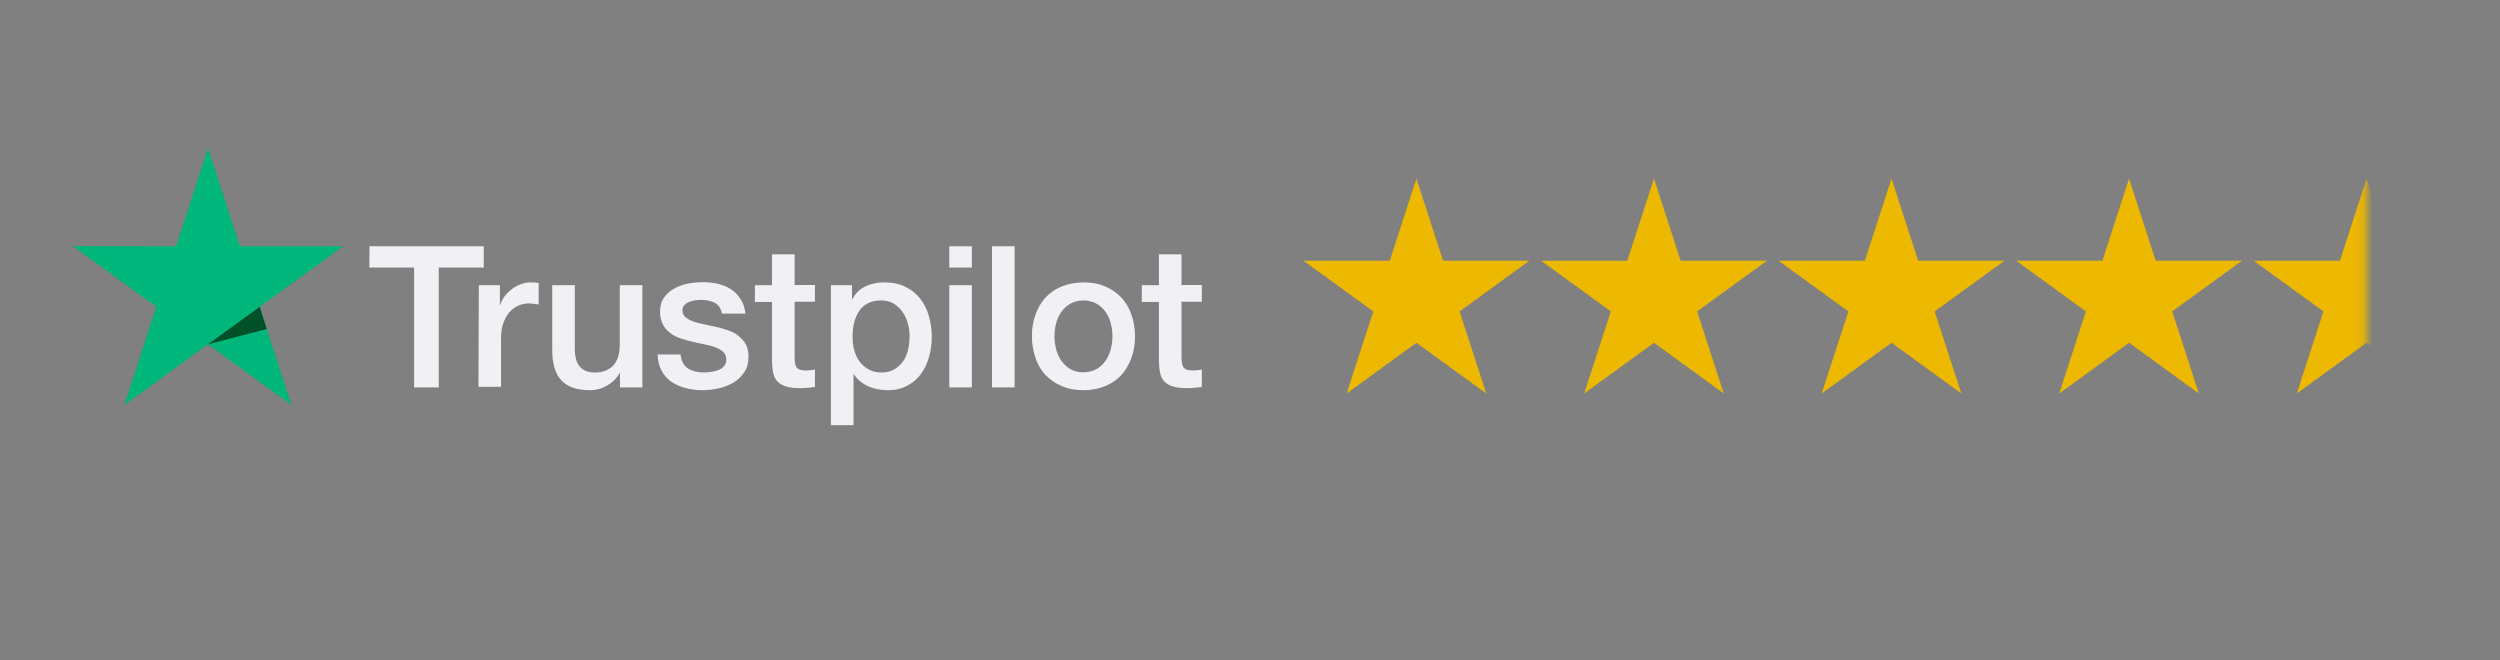 <svg width="284" height="75" viewBox="0 0 284 75" fill="none" xmlns="http://www.w3.org/2000/svg">
<rect x="0" y="0" width="284" height="75" fill="#808080" stroke="none"/>
<path d="M160.907 20.293L163.936 29.616H173.739L165.809 35.378L168.838 44.701L160.907 38.939L152.977 44.701L156.006 35.378L148.075 29.616H157.878L160.907 20.293Z" fill="#EDB800"/>
<path d="M187.892 20.293L190.921 29.616H200.724L192.793 35.378L195.822 44.701L187.892 38.939L179.961 44.701L182.99 35.378L175.06 29.616H184.862L187.892 20.293Z" fill="#EDB800"/>
<path d="M214.876 20.293L217.905 29.616H227.708L219.777 35.378L222.807 44.701L214.876 38.939L206.945 44.701L209.975 35.378L202.044 29.616H211.847L214.876 20.293Z" fill="#EDB800"/>
<path d="M241.86 20.293L244.89 29.616H254.692L246.762 35.378L249.791 44.701L241.86 38.939L233.93 44.701L236.959 35.378L229.029 29.616H238.831L241.86 20.293Z" fill="#EDB800"/>
<mask id="mask0_3593_10824" style="mask-type:alpha" maskUnits="userSpaceOnUse" x="255" y="18" width="14" height="28">
<rect x="255.353" y="18.043" width="13.492" height="26.985" fill="#C4C4C4"/>
</mask>
<g mask="url(#mask0_3593_10824)">
<path d="M268.845 20.293L271.874 29.616H281.677L273.746 35.378L276.775 44.701L268.845 38.939L260.914 44.701L263.943 35.378L256.013 29.616H265.816L268.845 20.293Z" fill="#EDB800"/>
</g>
<g clip-path="url(#clip0_3593_10824)">
<path d="M41.975 27.973H54.952V30.388H49.842V44.006H47.042V30.388H41.954L41.975 27.973ZM54.396 32.398H56.79V34.642H56.833C56.918 34.322 57.068 34.022 57.282 33.723C57.495 33.424 57.752 33.146 58.072 32.911C58.372 32.654 58.714 32.462 59.099 32.312C59.462 32.163 59.847 32.077 60.232 32.077C60.531 32.077 60.745 32.099 60.852 32.099C60.959 32.12 61.087 32.141 61.194 32.141V34.6C61.023 34.557 60.83 34.535 60.638 34.514C60.445 34.493 60.274 34.471 60.082 34.471C59.654 34.471 59.248 34.557 58.864 34.728C58.479 34.899 58.158 35.155 57.859 35.476C57.581 35.818 57.346 36.224 57.175 36.716C57.004 37.208 56.918 37.785 56.918 38.426V43.941H54.353L54.396 32.398ZM72.951 44.006H70.429V42.381H70.386C70.065 42.98 69.595 43.428 68.975 43.792C68.355 44.155 67.714 44.326 67.072 44.326C65.555 44.326 64.443 43.963 63.759 43.193C63.075 42.445 62.733 41.291 62.733 39.773V32.398H65.298V39.516C65.298 40.542 65.49 41.269 65.897 41.675C66.281 42.103 66.837 42.317 67.543 42.317C68.077 42.317 68.526 42.231 68.889 42.06C69.253 41.889 69.552 41.675 69.766 41.398C70.001 41.12 70.151 40.778 70.258 40.393C70.365 40.008 70.407 39.581 70.407 39.132V32.398H72.972V44.006H72.951ZM77.312 40.286C77.398 41.034 77.675 41.547 78.167 41.868C78.659 42.167 79.257 42.317 79.942 42.317C80.177 42.317 80.454 42.295 80.754 42.253C81.053 42.21 81.352 42.146 81.609 42.039C81.887 41.932 82.101 41.782 82.272 41.569C82.443 41.355 82.528 41.098 82.507 40.778C82.485 40.457 82.379 40.179 82.143 39.965C81.908 39.752 81.63 39.602 81.288 39.452C80.946 39.324 80.54 39.217 80.091 39.132C79.642 39.046 79.193 38.939 78.723 38.832C78.253 38.725 77.782 38.597 77.333 38.447C76.885 38.298 76.5 38.105 76.136 37.828C75.794 37.571 75.495 37.25 75.303 36.844C75.089 36.438 74.982 35.968 74.982 35.369C74.982 34.728 75.132 34.215 75.452 33.787C75.751 33.36 76.158 33.018 76.628 32.761C77.098 32.505 77.633 32.312 78.21 32.205C78.787 32.099 79.343 32.056 79.856 32.056C80.454 32.056 81.032 32.12 81.566 32.248C82.101 32.376 82.614 32.569 83.041 32.868C83.49 33.146 83.853 33.531 84.131 33.98C84.431 34.429 84.602 34.984 84.687 35.626H82.015C81.887 35.006 81.609 34.6 81.181 34.386C80.732 34.172 80.241 34.065 79.664 34.065C79.493 34.065 79.257 34.087 79.022 34.108C78.766 34.151 78.552 34.193 78.317 34.279C78.103 34.364 77.911 34.493 77.761 34.642C77.611 34.792 77.526 35.006 77.526 35.262C77.526 35.583 77.633 35.818 77.847 36.011C78.06 36.203 78.338 36.352 78.702 36.502C79.044 36.63 79.45 36.737 79.899 36.823C80.348 36.908 80.818 37.015 81.288 37.122C81.758 37.229 82.207 37.357 82.656 37.507C83.105 37.657 83.511 37.849 83.853 38.127C84.195 38.383 84.495 38.704 84.709 39.089C84.922 39.474 85.029 39.965 85.029 40.521C85.029 41.205 84.88 41.782 84.559 42.274C84.238 42.744 83.832 43.151 83.341 43.45C82.849 43.749 82.272 43.963 81.673 44.112C81.053 44.241 80.454 44.326 79.856 44.326C79.129 44.326 78.445 44.241 77.825 44.07C77.205 43.899 76.649 43.642 76.2 43.322C75.751 42.98 75.388 42.573 75.132 42.06C74.875 41.569 74.725 40.97 74.704 40.265H77.291V40.286H77.312ZM85.756 32.398H87.701V28.892H90.267V32.376H92.575V34.279H90.267V40.478C90.267 40.756 90.288 40.97 90.309 41.184C90.331 41.376 90.395 41.547 90.459 41.675C90.545 41.804 90.673 41.911 90.823 41.975C90.993 42.039 91.207 42.082 91.507 42.082C91.678 42.082 91.87 42.082 92.041 42.06C92.212 42.039 92.404 42.017 92.575 41.975V43.963C92.297 44.006 92.02 44.027 91.742 44.048C91.464 44.091 91.207 44.091 90.908 44.091C90.224 44.091 89.689 44.027 89.283 43.899C88.877 43.77 88.556 43.578 88.321 43.343C88.086 43.086 87.937 42.787 87.851 42.424C87.766 42.06 87.723 41.611 87.701 41.141V34.3H85.756V32.355V32.398ZM94.371 32.398H96.787V33.98H96.829C97.193 33.296 97.685 32.825 98.326 32.526C98.967 32.227 99.651 32.077 100.421 32.077C101.34 32.077 102.131 32.227 102.815 32.569C103.499 32.889 104.055 33.317 104.504 33.894C104.953 34.45 105.295 35.113 105.509 35.861C105.722 36.609 105.851 37.421 105.851 38.255C105.851 39.046 105.744 39.794 105.551 40.521C105.338 41.248 105.038 41.911 104.632 42.466C104.226 43.022 103.713 43.471 103.072 43.813C102.43 44.155 101.704 44.326 100.848 44.326C100.485 44.326 100.1 44.283 99.737 44.219C99.373 44.155 99.01 44.048 98.668 43.899C98.326 43.749 98.005 43.557 97.727 43.322C97.428 43.086 97.193 42.809 97.001 42.509H96.958V48.302H94.392V32.398H94.371ZM103.328 38.212C103.328 37.699 103.264 37.186 103.114 36.695C102.986 36.203 102.772 35.775 102.494 35.391C102.217 35.006 101.875 34.706 101.49 34.471C101.084 34.236 100.613 34.129 100.1 34.129C99.031 34.129 98.219 34.493 97.663 35.241C97.129 35.989 96.851 36.994 96.851 38.234C96.851 38.832 96.915 39.367 97.065 39.858C97.214 40.35 97.407 40.778 97.706 41.141C97.984 41.504 98.326 41.782 98.732 41.996C99.138 42.21 99.587 42.317 100.122 42.317C100.72 42.317 101.19 42.188 101.597 41.953C102.003 41.718 102.323 41.398 102.601 41.034C102.858 40.649 103.05 40.222 103.157 39.73C103.264 39.217 103.328 38.725 103.328 38.212ZM107.839 27.973H110.404V30.388H107.839V27.973ZM107.839 32.398H110.404V44.006H107.839V32.398ZM112.691 27.973H115.257V44.006H112.691V27.973ZM123.081 44.326C122.162 44.326 121.328 44.177 120.601 43.856C119.874 43.535 119.276 43.129 118.763 42.595C118.271 42.06 117.886 41.398 117.63 40.649C117.373 39.901 117.223 39.067 117.223 38.191C117.223 37.315 117.352 36.502 117.63 35.754C117.886 35.006 118.271 34.364 118.763 33.809C119.254 33.274 119.874 32.847 120.601 32.547C121.328 32.248 122.162 32.077 123.081 32.077C124 32.077 124.834 32.227 125.561 32.547C126.287 32.847 126.886 33.274 127.399 33.809C127.891 34.343 128.275 35.006 128.532 35.754C128.788 36.502 128.938 37.315 128.938 38.191C128.938 39.089 128.81 39.901 128.532 40.649C128.254 41.398 127.891 42.039 127.399 42.595C126.907 43.129 126.287 43.557 125.561 43.856C124.834 44.155 124.021 44.326 123.081 44.326ZM123.081 42.295C123.637 42.295 124.15 42.167 124.556 41.932C124.983 41.697 125.304 41.376 125.582 40.991C125.86 40.607 126.052 40.158 126.18 39.687C126.309 39.196 126.373 38.704 126.373 38.191C126.373 37.699 126.309 37.208 126.18 36.716C126.052 36.224 125.86 35.797 125.582 35.412C125.304 35.027 124.962 34.728 124.556 34.493C124.128 34.258 123.637 34.129 123.081 34.129C122.525 34.129 122.012 34.258 121.606 34.493C121.178 34.728 120.858 35.048 120.58 35.412C120.302 35.797 120.109 36.224 119.981 36.716C119.853 37.208 119.789 37.699 119.789 38.191C119.789 38.704 119.853 39.196 119.981 39.687C120.109 40.179 120.302 40.607 120.58 40.991C120.858 41.376 121.2 41.697 121.606 41.932C122.033 42.188 122.525 42.295 123.081 42.295ZM129.708 32.398H131.653V28.892H134.218V32.376H136.527V34.279H134.218V40.478C134.218 40.756 134.24 40.97 134.261 41.184C134.282 41.376 134.347 41.547 134.411 41.675C134.496 41.804 134.624 41.911 134.774 41.975C134.945 42.039 135.159 42.082 135.458 42.082C135.629 42.082 135.822 42.082 135.993 42.06C136.164 42.039 136.356 42.017 136.527 41.975V43.963C136.249 44.006 135.971 44.027 135.693 44.048C135.415 44.091 135.159 44.091 134.86 44.091C134.176 44.091 133.641 44.027 133.235 43.899C132.829 43.77 132.508 43.578 132.273 43.343C132.038 43.086 131.888 42.787 131.803 42.424C131.717 42.06 131.674 41.611 131.653 41.141V34.3H129.708V32.355V32.355V32.398Z" fill="#F1F0F4"/>
<path d="M38.986 27.971H27.25L23.637 16.812L20.003 27.971L8.267 27.95L17.758 34.855L14.124 46.014L23.616 39.109L33.107 46.014L29.494 34.855L38.986 27.971Z" fill="#00B67A"/>
<path d="M30.305 37.378L29.493 34.855L23.636 39.109L30.305 37.378Z" fill="#005128"/>
</g>
<defs>
<clipPath id="clip0_3593_10824">
<rect width="129.564" height="32.391" fill="white" transform="translate(7.81 16.695)"/>
</clipPath>
</defs>
</svg>
